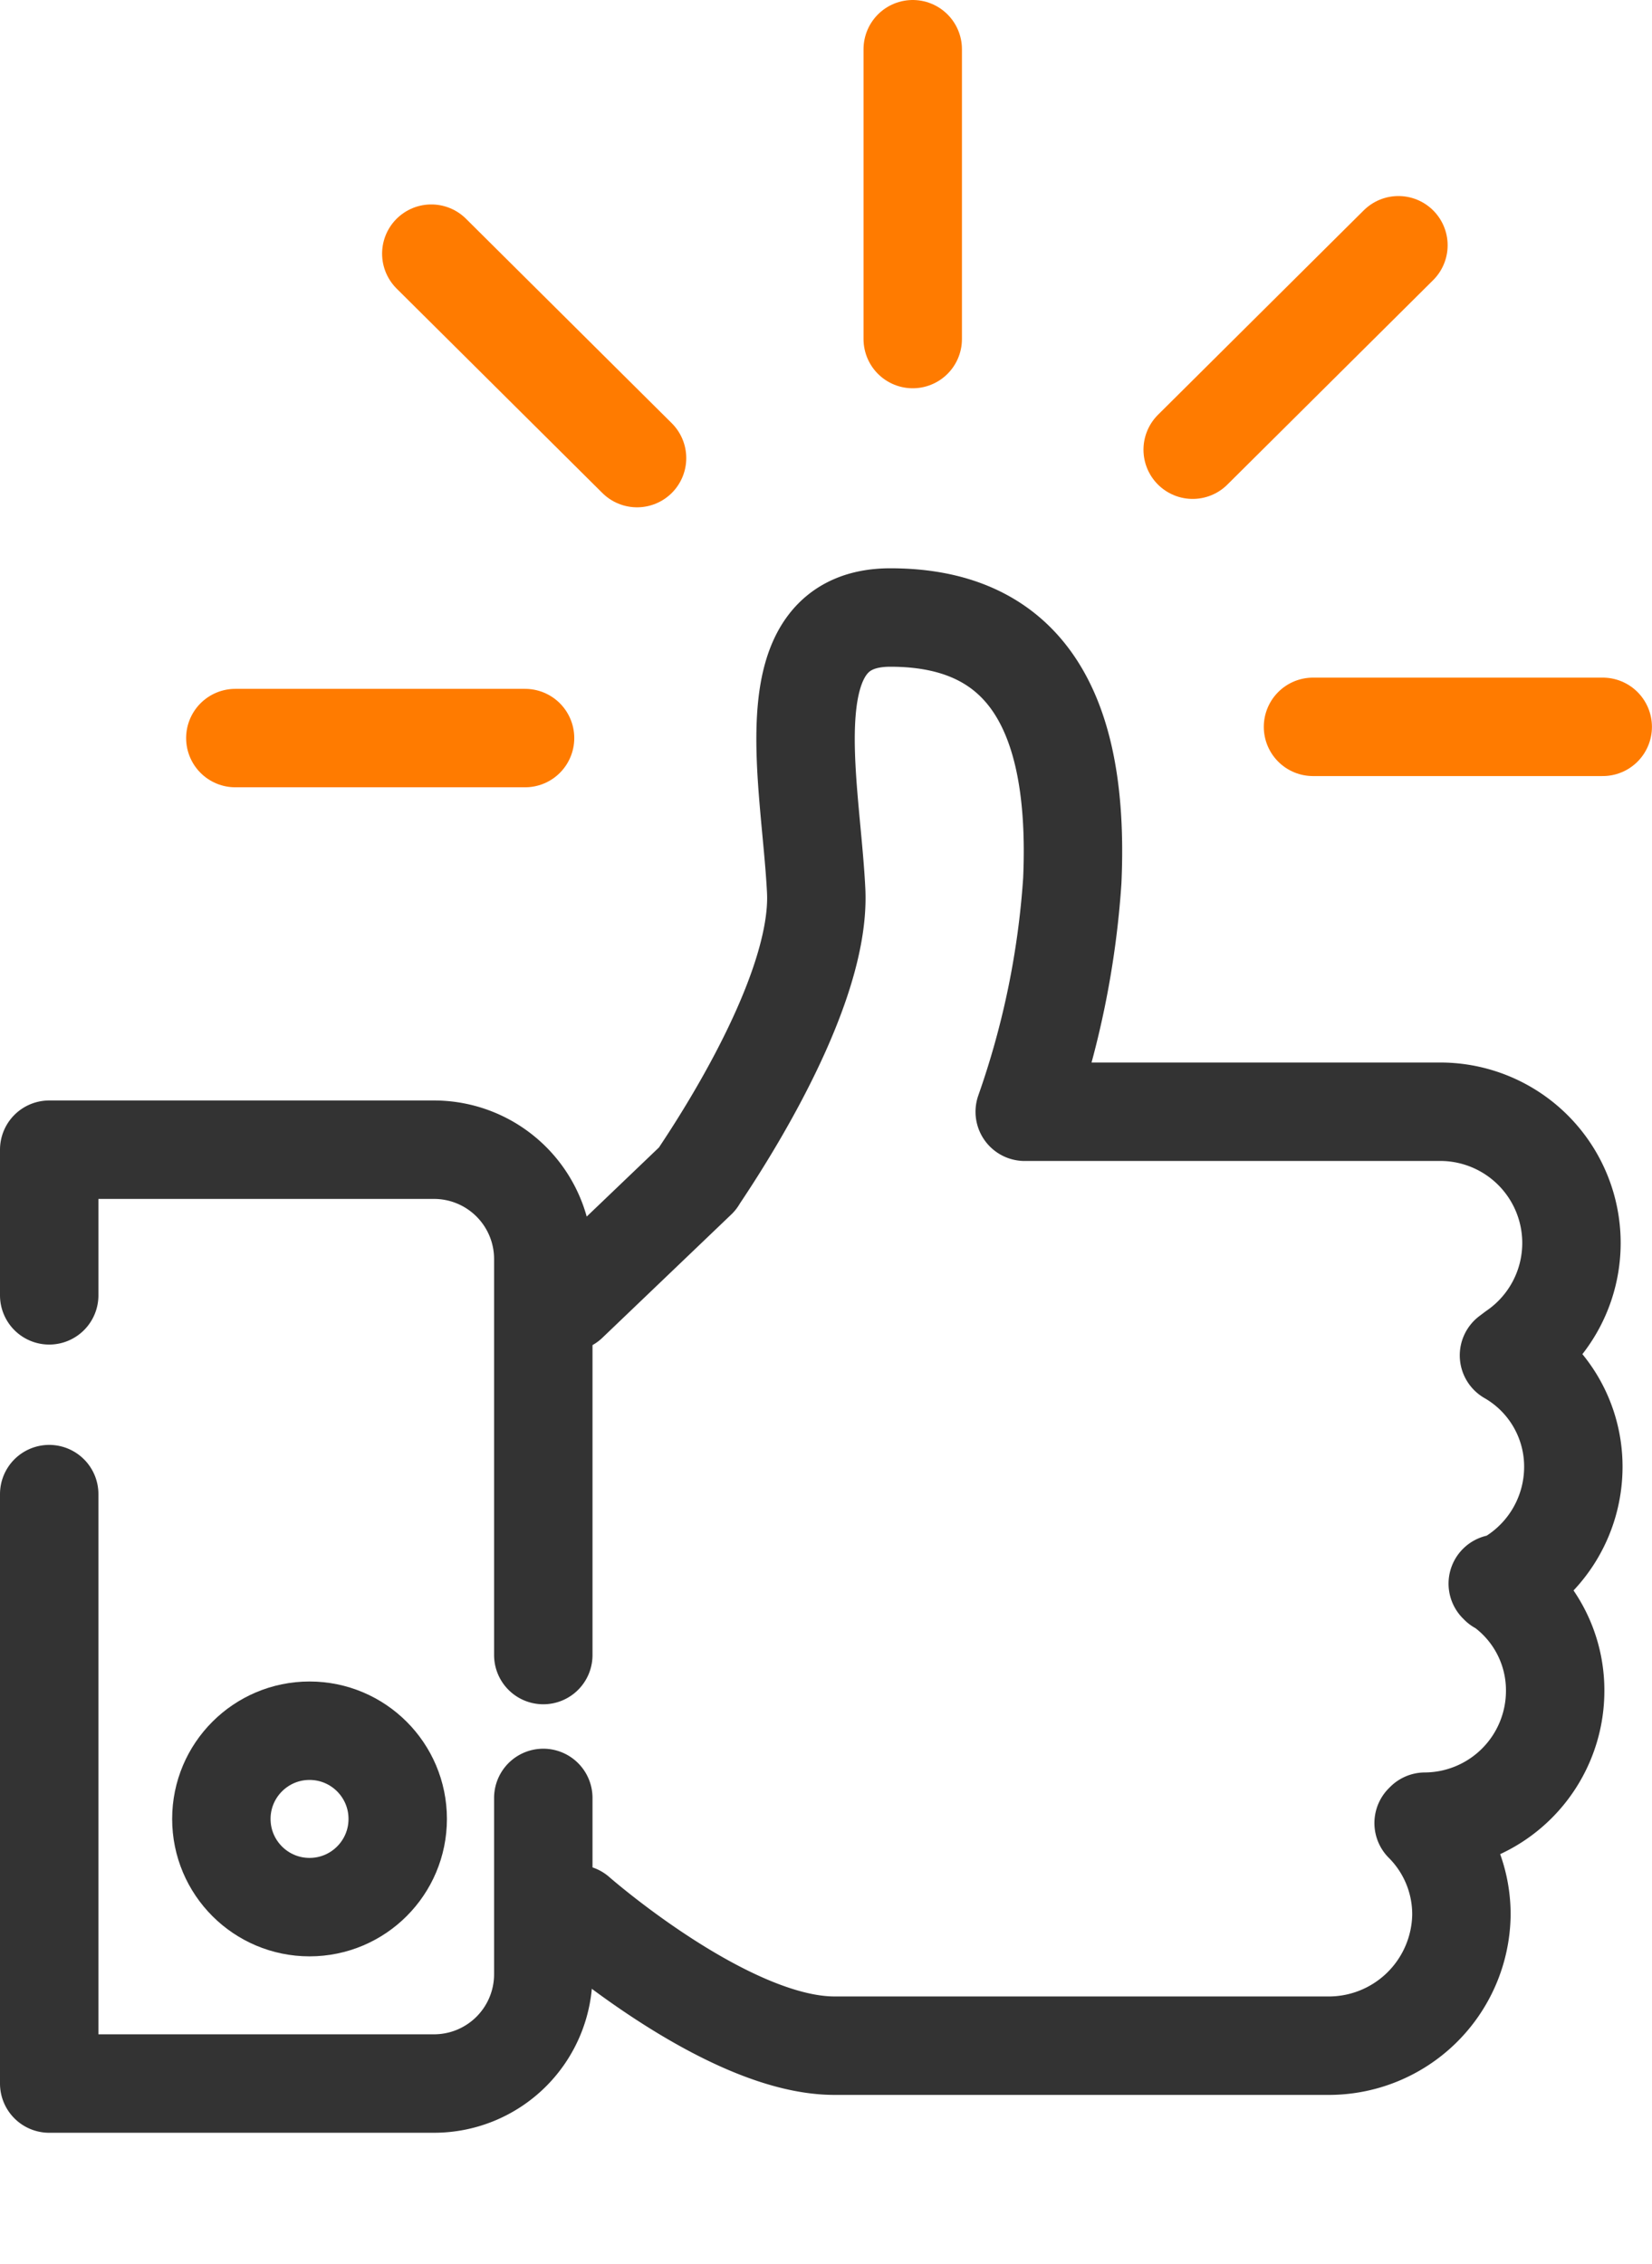<svg xmlns="http://www.w3.org/2000/svg" width="25.18" height="34.496"><defs><clipPath id="a"><path fill="none" d="M0 0h25.18v34.497H0z"/></clipPath></defs><g data-name="グループ 25781"><g data-name="20200422_like" clip-path="url(#a)"><g data-name="20200422_like" transform="translate(.75 .75)" fill="none" stroke-linecap="round" stroke-linejoin="round" stroke-miterlimit="10" stroke-width="1.5"><path data-name="パス 4952" d="M8.043 28.415s2.283 2.005 3.925 2.005h7.509a2.022 2.022 0 002.048-1.984 1.965 1.965 0 00-.576-1.408l.021-.021a1.994 1.994 0 001.984-1.984 1.947 1.947 0 00-.875-1.643l.021.021a2 2 0 001.131-1.792 1.954 1.954 0 00-.981-1.707l.085-.064a2 2 0 00-1.173-3.648h-6.293a13.249 13.249 0 00.725-3.52c.128-2.88-.939-4.011-2.773-4.011-1.813 0-1.216 2.453-1.131 4.16s-1.813 4.373-1.813 4.395h0l-1.963 1.877" stroke="#333"/><path data-name="パス 4953" d="M7.531 26.645v2.688a1.666 1.666 0 01-1.664 1.664H0v-8.981" stroke="#333"/><path data-name="パス 4954" d="M0 18.987v-2.219h5.867a1.666 1.666 0 011.664 1.664v6.036" stroke="#333"/><circle data-name="楕円形 98" cx="1.344" cy="1.344" r="1.344" transform="translate(2.624 25.621)" stroke="#333"/><g data-name="グループ 579" stroke="#ff7b00"><path data-name="線 719" d="M13.162 4.416V0"/><path data-name="線 720" d="M8.96 6.23L5.824 3.115"/><path data-name="線 721" d="M7.253 10.496H2.837"/><path data-name="線 722" d="M19.263 10.325h4.416"/><path data-name="線 723" d="M17.429 6.102l3.136-3.115"/></g></g></g></g></svg>